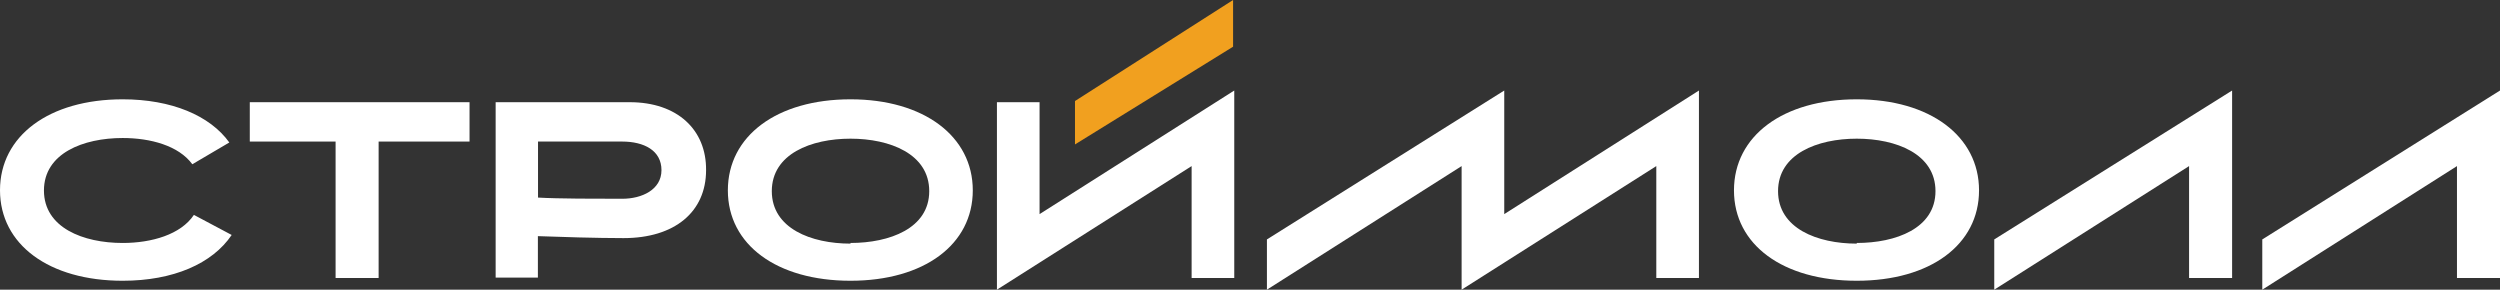 <?xml version="1.0" encoding="UTF-8"?> <svg xmlns="http://www.w3.org/2000/svg" viewBox="0 0 190.56 22.08"><rect x="0" y="0" width="190.56" height="22.08" fill="#333333" stroke="none"/> <defs> <style>.cls-1{fill:#fff;}.cls-2{fill:#f1a01f;}</style> </defs> <title>Logo_small</title> <g id="Layer_2" data-name="Layer 2"> <g id="Layer_1-2" data-name="Layer 1"> <path class="cls-1" d="M17.48,10.86C16,8.8,13.06,7.57,9.35,7.57,3.74,7.57,0,10.36,0,14.5s3.74,6.9,9.35,6.9c3.87,0,6.84-1.31,8.31-3.49l-2.88-1.53c-1,1.5-3.22,2.14-5.43,2.14-3,0-6-1.16-6-4s3-4,6-4c2.12,0,4.27.58,5.31,2Z"></path> <path class="cls-1" d="M141.53,7.57c-5.62,0-9.36,2.79-9.36,6.94s3.74,6.89,9.36,6.89,9.32-2.76,9.32-6.89S147.11,7.57,141.53,7.57Zm0,11c-3,0-6-1.16-6-4s3-4,6-4,6,1.16,6,4S144.5,18.52,141.53,18.52Z"></path> <path class="cls-1" d="M64.83,7.57c-5.61,0-9.35,2.79-9.35,6.94s3.74,6.89,9.35,6.89,9.32-2.76,9.32-6.89S70.41,7.57,64.83,7.57Zm0,11c-3,0-6-1.16-6-4s3-4,6-4,6,1.16,6,4S67.8,18.52,64.83,18.52Z"></path> <polygon class="cls-1" points="114.66 6.9 96.57 18.25 96.57 22.08 111.41 12.66 111.41 22.08 126.25 12.66 126.25 21.19 129.5 21.19 129.5 6.9 114.66 16.32 114.66 6.9"></polygon> <polygon class="cls-1" points="152.01 22.08 166.86 12.66 166.86 21.19 170.14 21.19 170.14 6.9 152.01 18.25 152.01 22.08"></polygon> <polygon class="cls-1" points="172.44 22.08 187.28 12.66 187.28 21.19 190.56 21.19 190.56 6.9 172.44 18.25 172.44 22.08"></polygon> <polygon class="cls-1" points="25.58 21.19 28.86 21.19 28.86 10.79 35.79 10.79 35.79 7.79 19.04 7.79 19.04 10.79 25.58 10.79 25.58 21.19"></polygon> <path class="cls-1" d="M48,7.79H37.78V21.16H41V18c1.57.06,4.54.15,6.53.15,3.9,0,6.29-2,6.29-5.18C53.85,9.9,51.64,7.79,48,7.79Zm-.58,7.36c-2,0-4.87,0-6.41-.09V10.79h6.41c1.67,0,3,.68,3,2.18S48.91,15.15,47.44,15.15Z"></path> <polygon class="cls-2" points="93.99 0 81.94 7.7 81.94 11.01 93.99 3.56 93.99 0"></polygon> <polygon class="cls-1" points="79.24 16.32 79.24 7.79 75.99 7.79 75.99 22.08 90.83 12.66 90.83 21.19 94.08 21.19 94.08 6.9 79.24 16.32"></polygon> </g> </g> </svg> 